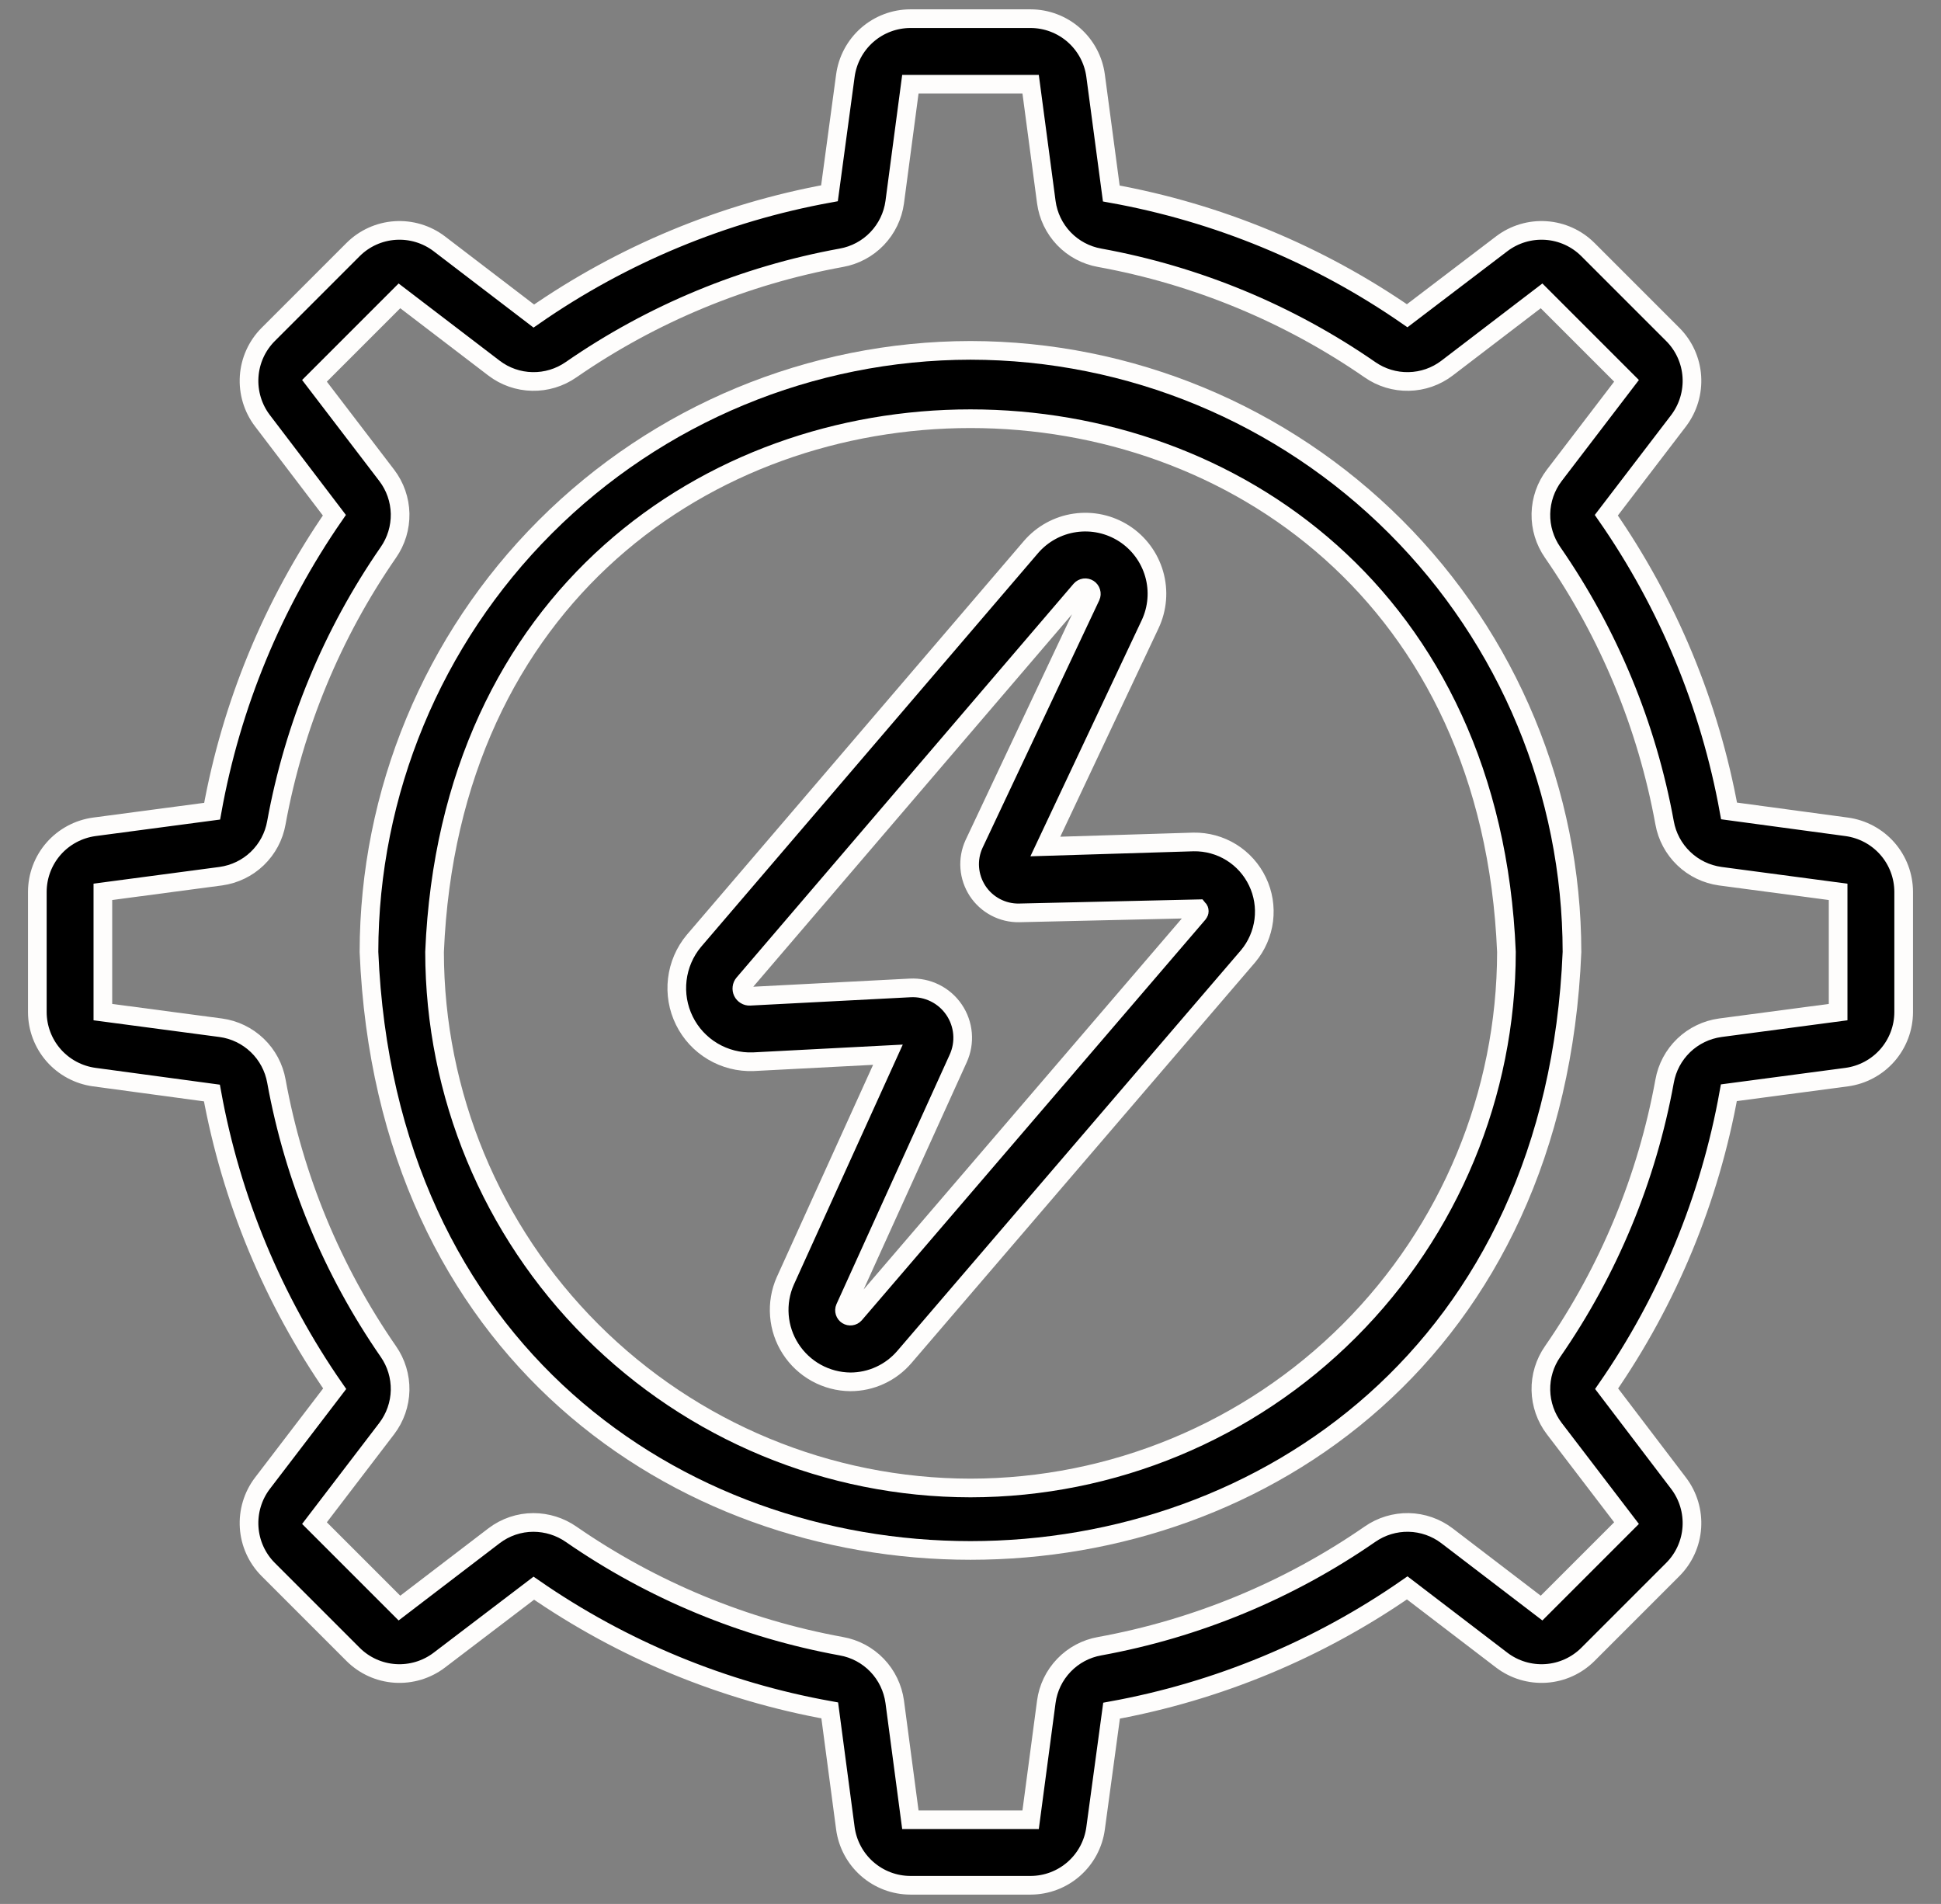 <svg width="52" height="51" viewBox="0 0 52 51" fill="none" xmlns="http://www.w3.org/2000/svg">
<rect x="0" y="0" width="52" height="51" fill="#808080" stroke="none"/>
<path d="M49.475 22.148L46.322 21.722C45.806 18.877 44.685 16.175 43.034 13.801L44.971 11.268C45.227 10.929 45.353 10.509 45.325 10.085C45.297 9.661 45.116 9.261 44.816 8.96L42.54 6.684C42.239 6.384 41.839 6.203 41.415 6.175C40.991 6.147 40.57 6.273 40.232 6.53L37.699 8.458C35.321 6.812 32.618 5.695 29.772 5.183L29.351 2.024C29.294 1.603 29.086 1.216 28.766 0.936C28.446 0.656 28.036 0.501 27.611 0.5H24.389C23.964 0.501 23.553 0.656 23.233 0.936C22.913 1.217 22.706 1.603 22.648 2.025L22.222 5.177C19.377 5.694 16.675 6.816 14.301 8.466L11.768 6.53C11.43 6.273 11.009 6.147 10.585 6.175C10.161 6.203 9.761 6.384 9.46 6.684L7.184 8.96C6.884 9.261 6.703 9.661 6.675 10.085C6.647 10.509 6.773 10.93 7.03 11.268L8.958 13.801C7.312 16.179 6.195 18.882 5.683 21.729L2.525 22.148C2.104 22.206 1.717 22.413 1.436 22.733C1.156 23.053 1.001 23.464 1 23.889V27.111C1.001 27.536 1.156 27.947 1.436 28.267C1.717 28.587 2.103 28.794 2.525 28.852L5.677 29.278C6.194 32.123 7.316 34.825 8.966 37.199L7.03 39.732C6.773 40.07 6.647 40.491 6.675 40.915C6.703 41.339 6.884 41.739 7.184 42.04L9.46 44.316C9.761 44.616 10.161 44.797 10.585 44.825C11.009 44.853 11.43 44.727 11.768 44.47L14.301 42.542C16.679 44.188 19.382 45.305 22.229 45.816L22.648 48.975C22.706 49.396 22.913 49.783 23.233 50.063C23.553 50.344 23.964 50.499 24.389 50.5H27.611C28.036 50.499 28.447 50.344 28.767 50.063C29.086 49.783 29.294 49.397 29.351 48.975L29.779 45.823C32.624 45.306 35.325 44.184 37.7 42.534L40.233 44.47C40.571 44.727 40.991 44.853 41.415 44.825C41.839 44.797 42.239 44.616 42.54 44.316L44.816 42.04C45.116 41.739 45.297 41.339 45.325 40.915C45.353 40.491 45.227 40.07 44.97 39.732L43.042 37.199C44.689 34.821 45.806 32.118 46.317 29.271L49.475 28.852C49.897 28.794 50.283 28.587 50.564 28.267C50.844 27.947 50.999 27.536 51 27.111V23.889C50.999 23.464 50.844 23.053 50.564 22.733C50.283 22.413 49.897 22.206 49.475 22.148ZM49.244 27.111L46.085 27.53C45.718 27.581 45.375 27.746 45.107 28.003C44.839 28.261 44.66 28.596 44.595 28.962C44.122 31.561 43.1 34.03 41.596 36.202C41.384 36.506 41.273 36.87 41.281 37.241C41.289 37.612 41.414 37.971 41.639 38.266L43.575 40.799L41.299 43.075L38.766 41.139C38.471 40.914 38.112 40.789 37.741 40.781C37.37 40.774 37.007 40.884 36.702 41.096C34.529 42.6 32.061 43.622 29.461 44.096C29.096 44.16 28.76 44.339 28.503 44.607C28.246 44.874 28.08 45.217 28.031 45.585L27.611 48.744H24.389L23.97 45.585C23.919 45.217 23.754 44.874 23.497 44.607C23.239 44.339 22.904 44.16 22.538 44.096C19.939 43.622 17.471 42.6 15.298 41.096C15.002 40.891 14.651 40.782 14.291 40.781C13.909 40.781 13.538 40.907 13.234 41.139L10.701 43.075L8.425 40.799L10.361 38.266C10.586 37.97 10.711 37.611 10.719 37.241C10.726 36.87 10.616 36.506 10.404 36.202C8.9 34.029 7.878 31.561 7.405 28.961C7.34 28.596 7.161 28.26 6.893 28.003C6.625 27.746 6.283 27.58 5.915 27.53L2.756 27.111V23.889L5.915 23.47C6.283 23.419 6.626 23.254 6.893 22.997C7.161 22.739 7.34 22.404 7.404 22.038C7.878 19.439 8.9 16.971 10.404 14.798C10.616 14.494 10.726 14.13 10.719 13.759C10.711 13.388 10.586 13.029 10.361 12.734L8.425 10.201L10.701 7.925L13.235 9.861C13.53 10.086 13.888 10.211 14.259 10.218C14.63 10.226 14.993 10.116 15.298 9.904C17.471 8.4 19.939 7.378 22.539 6.905C22.904 6.84 23.24 6.661 23.497 6.393C23.754 6.125 23.92 5.783 23.97 5.415L24.389 2.256H27.611L28.031 5.413C28.08 5.781 28.245 6.124 28.502 6.393C28.759 6.661 29.095 6.84 29.461 6.905C32.061 7.378 34.529 8.4 36.702 9.904C37.007 10.116 37.37 10.226 37.741 10.218C38.112 10.211 38.471 10.086 38.766 9.861L41.299 7.925L43.575 10.201L41.639 12.734C41.414 13.029 41.289 13.388 41.281 13.759C41.273 14.13 41.384 14.493 41.596 14.798C43.1 16.971 44.122 19.44 44.595 22.04C44.66 22.405 44.84 22.74 45.108 22.997C45.375 23.254 45.718 23.419 46.085 23.47L49.244 23.89L49.244 27.111Z" fill="black" stroke="#FEFDFC" stroke-width="0.5"/>
<path d="M26 9.385C21.727 9.39 17.631 11.09 14.61 14.111C11.589 17.132 9.89 21.228 9.885 25.5C10.771 46.878 41.232 46.872 42.114 25.5C42.109 21.228 40.41 17.132 37.389 14.111C34.368 11.09 30.272 9.39 26 9.385ZM26 39.858C22.193 39.854 18.543 38.34 15.852 35.648C13.16 32.957 11.646 29.307 11.642 25.5C12.43 6.452 39.572 6.457 40.358 25.5C40.354 29.307 38.839 32.957 36.148 35.648C33.456 38.34 29.806 39.854 26 39.858Z" fill="black" stroke="#FEFDFC" stroke-width="0.5"/>
<path d="M31.974 22.553L28.005 22.675L30.812 16.722C31.01 16.302 31.049 15.824 30.921 15.377C30.793 14.931 30.508 14.545 30.118 14.293C29.727 14.041 29.259 13.939 28.799 14.006C28.34 14.072 27.92 14.304 27.618 14.656L18.587 25.206C18.343 25.499 18.19 25.857 18.145 26.235C18.1 26.614 18.165 26.997 18.334 27.34C18.502 27.682 18.766 27.968 19.094 28.163C19.421 28.358 19.798 28.454 20.179 28.44L23.788 28.252L21.038 34.312C20.909 34.603 20.855 34.922 20.88 35.24C20.905 35.558 21.008 35.864 21.181 36.132C21.354 36.4 21.59 36.621 21.869 36.775C22.148 36.929 22.461 37.012 22.78 37.015C23.055 37.015 23.328 36.956 23.578 36.84C23.829 36.725 24.051 36.556 24.23 36.347L33.438 25.613C33.667 25.339 33.812 25.005 33.857 24.65C33.901 24.295 33.843 23.935 33.688 23.613C33.534 23.291 33.291 23.019 32.987 22.831C32.683 22.643 32.331 22.547 31.974 22.553ZM32.105 24.47L22.898 35.203C22.873 35.231 22.839 35.248 22.802 35.253C22.766 35.258 22.728 35.25 22.697 35.23C22.666 35.21 22.643 35.18 22.632 35.145C22.621 35.109 22.622 35.071 22.637 35.037L25.671 28.352C25.766 28.143 25.806 27.912 25.786 27.684C25.766 27.455 25.688 27.235 25.558 27.045C25.429 26.855 25.253 26.702 25.047 26.6C24.841 26.498 24.612 26.451 24.383 26.463L20.088 26.686C20.048 26.688 20.009 26.678 19.975 26.657C19.941 26.637 19.913 26.607 19.895 26.571C19.878 26.535 19.871 26.495 19.876 26.456C19.88 26.416 19.896 26.379 19.922 26.348L28.952 15.799C28.978 15.77 29.014 15.751 29.052 15.745C29.091 15.74 29.13 15.749 29.163 15.77C29.195 15.791 29.219 15.823 29.23 15.861C29.242 15.898 29.239 15.938 29.223 15.974L26.094 22.609C26.002 22.81 25.963 23.03 25.98 23.249C25.997 23.469 26.07 23.68 26.19 23.865C26.311 24.049 26.476 24.199 26.671 24.302C26.866 24.405 27.083 24.457 27.303 24.453L32.105 24.343C32.12 24.36 32.129 24.383 32.129 24.407C32.129 24.43 32.12 24.452 32.105 24.47Z" fill="black" stroke="#FEFDFC" stroke-width="0.5"/>
</svg>
